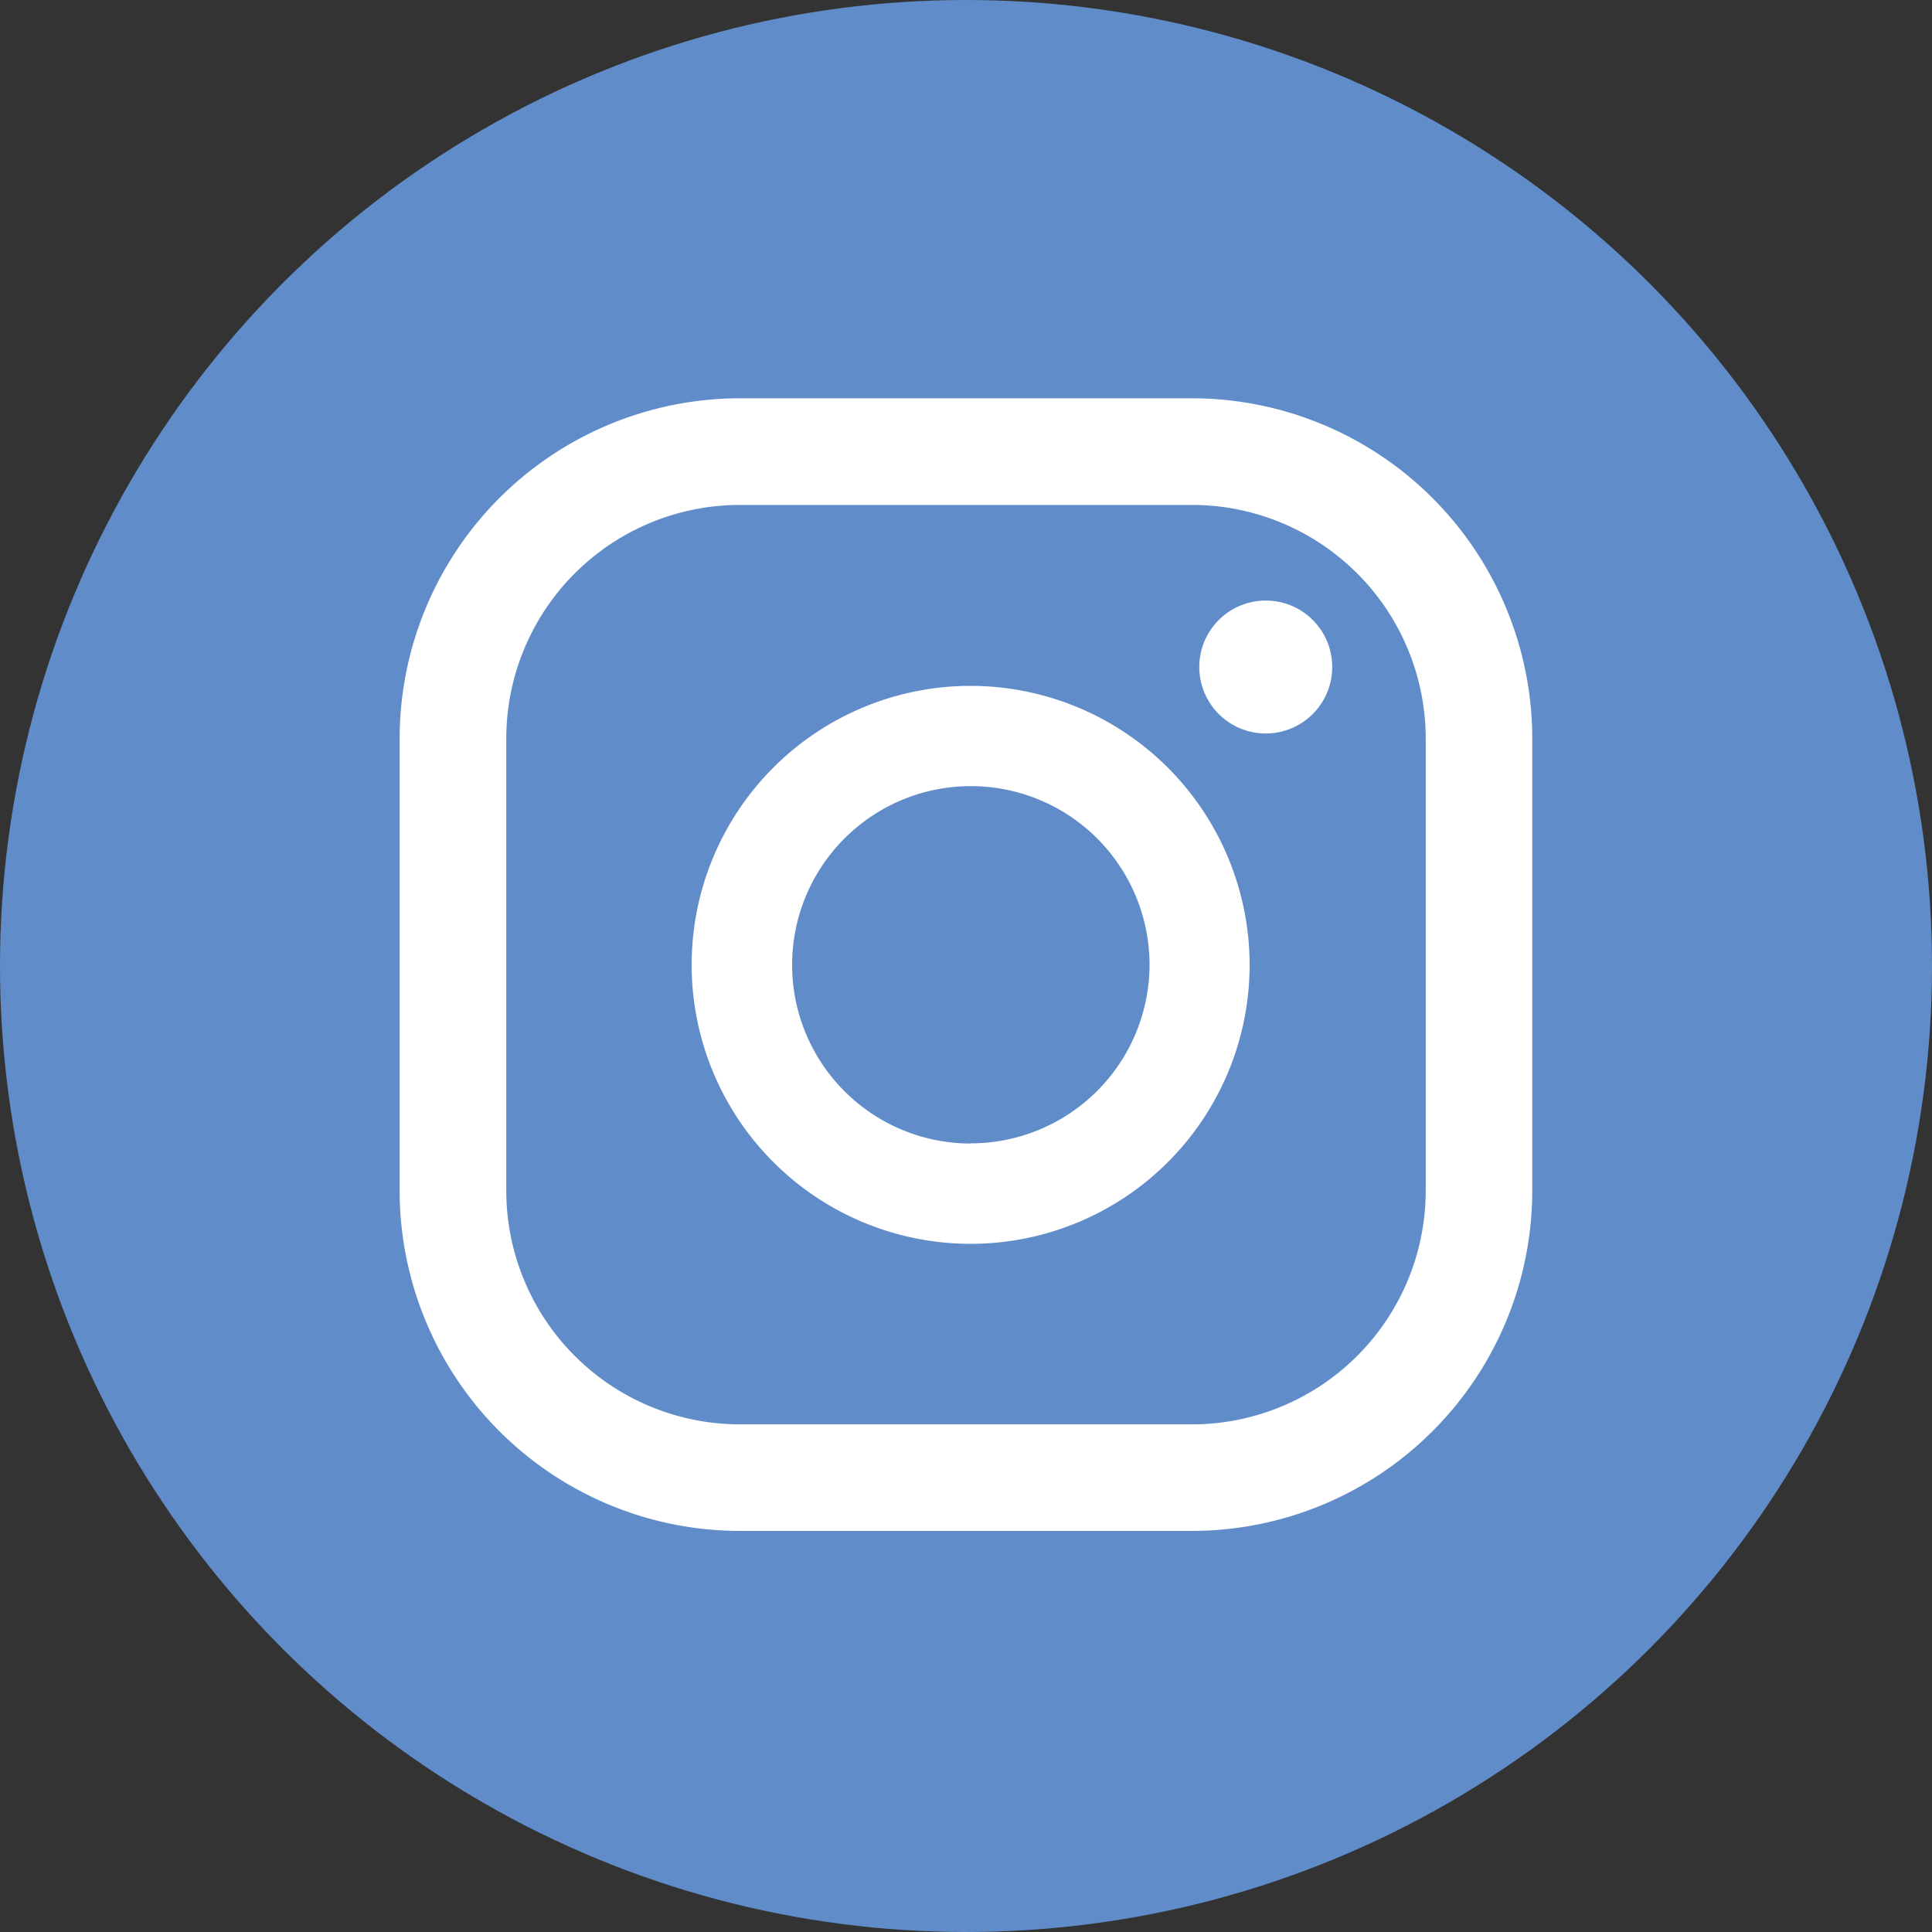 <svg id="Layer_1" data-name="Layer 1" xmlns="http://www.w3.org/2000/svg" viewBox="0 0 200 200"><rect x="0" y="0" width="200" height="200" fill="#333333" stroke="none"/><defs><style>.cls-1{fill:#608dc9;}.cls-2{fill:#fff;}</style></defs><title>Artboard 7</title><circle class="cls-1" cx="100" cy="100" r="100"/><path class="cls-2" d="M131,62.17A6.88,6.88,0,1,0,137.91,69,6.87,6.87,0,0,0,131,62.17Z"/><path class="cls-2" d="M100.48,71a28.88,28.88,0,1,0,28.88,28.88A28.91,28.91,0,0,0,100.48,71Zm0,47.38A18.5,18.5,0,1,1,119,99.86,18.52,18.52,0,0,1,100.48,118.36Z"/><path class="cls-2" d="M123.4,158.48H76.59a35.25,35.25,0,0,1-35.22-35.21V76.45A35.26,35.26,0,0,1,76.59,41.23H123.4a35.26,35.26,0,0,1,35.22,35.22v46.82A35.25,35.25,0,0,1,123.4,158.48ZM76.59,52.27A24.2,24.2,0,0,0,52.41,76.45v46.82a24.2,24.2,0,0,0,24.18,24.18H123.4a24.21,24.21,0,0,0,24.19-24.18V76.45A24.21,24.21,0,0,0,123.4,52.27Z"/></svg>